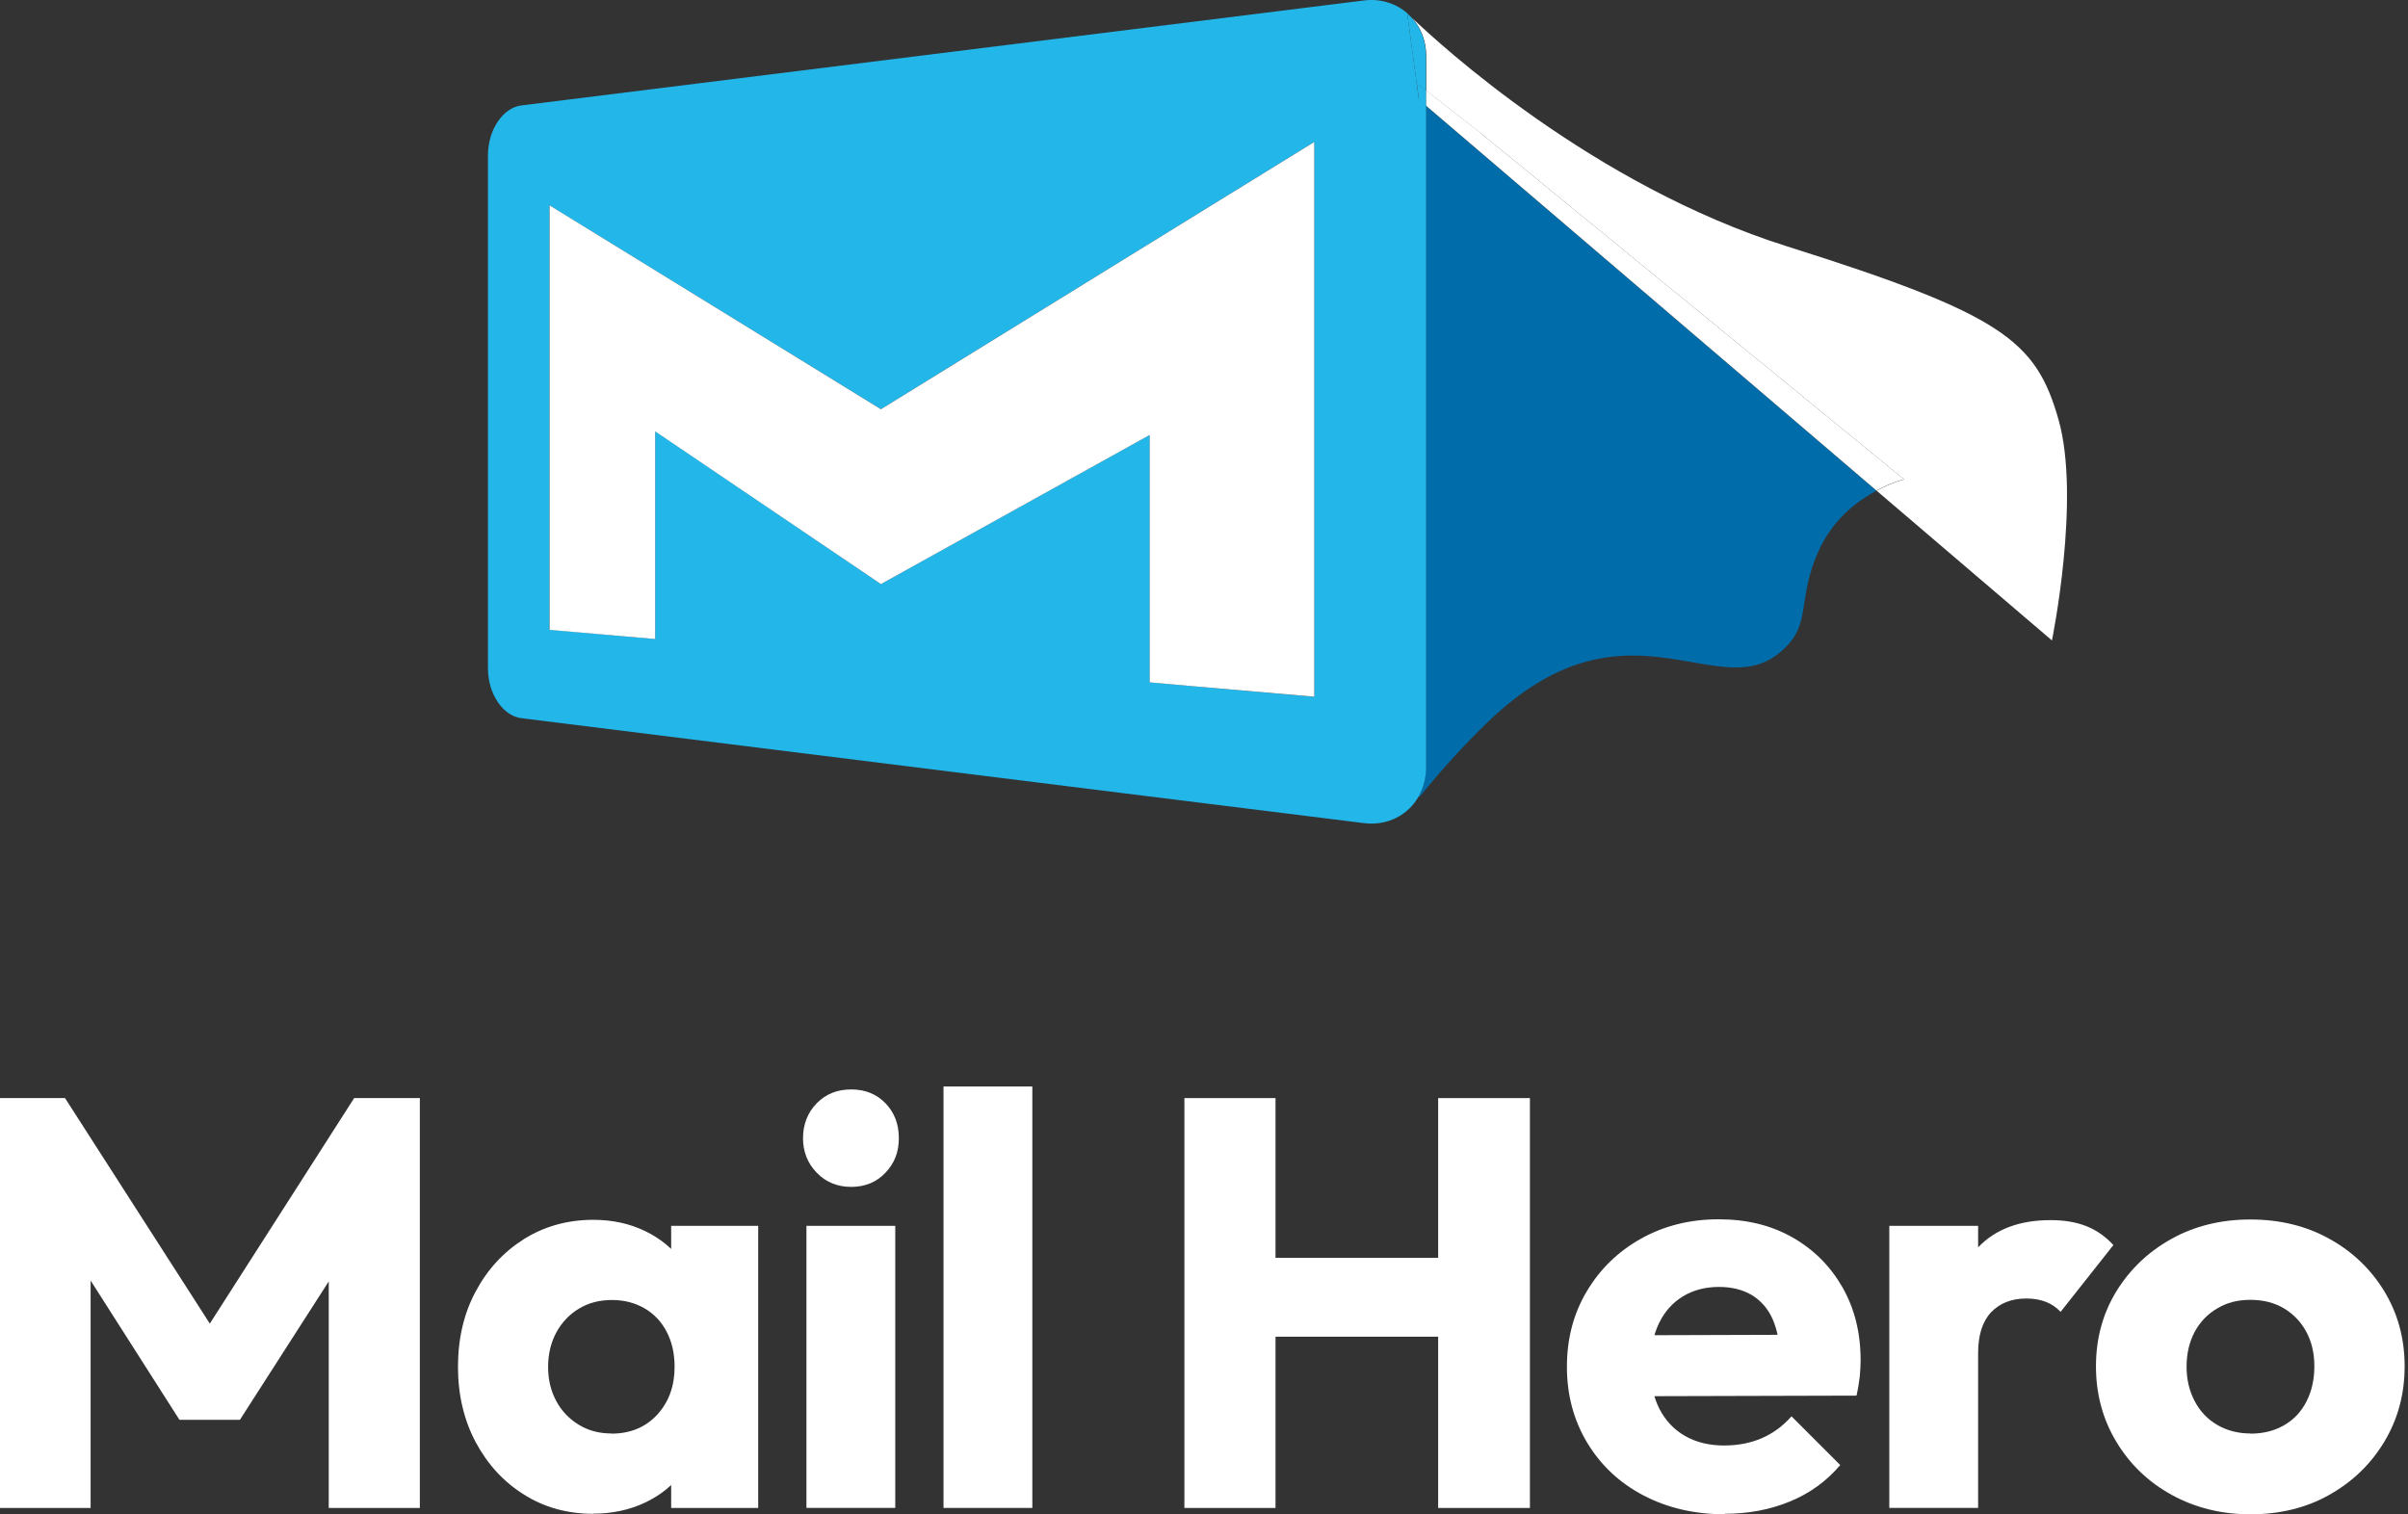 <svg width="318" height="200" viewBox="0 0 318 200" fill="none" xmlns="http://www.w3.org/2000/svg">
<rect x="0" y="0" width="318" height="200" fill="#333333" stroke="none"/>
<path d="M0 199.161V145.029H8.588L29.896 178.219H25.527L46.77 145.029H55.444V199.161H43.413V165.348L45.565 165.886L31.683 187.517H23.697L9.901 165.886L11.967 165.348V199.161H0Z" fill="white"/>
<path d="M78.367 199.934C74.945 199.934 71.888 199.095 69.198 197.394C66.507 195.715 64.398 193.412 62.827 190.485C61.277 187.579 60.481 184.243 60.481 180.52C60.481 176.796 61.256 173.46 62.827 170.554C64.377 167.649 66.507 165.346 69.198 163.645C71.888 161.966 74.945 161.105 78.367 161.105C80.864 161.105 83.124 161.6 85.147 162.569C87.17 163.538 88.806 164.872 90.097 166.594C91.367 168.316 92.099 170.253 92.25 172.448V188.548C92.099 190.743 91.389 192.702 90.14 194.424C88.892 196.146 87.235 197.48 85.19 198.449C83.145 199.417 80.864 199.912 78.367 199.912V199.934ZM80.734 189.344C83.231 189.344 85.254 188.505 86.783 186.848C88.311 185.19 89.086 183.081 89.086 180.52C89.086 178.776 88.741 177.248 88.052 175.914C87.364 174.579 86.395 173.546 85.147 172.814C83.898 172.082 82.456 171.695 80.821 171.695C79.185 171.695 77.743 172.061 76.494 172.814C75.246 173.546 74.234 174.601 73.503 175.914C72.771 177.248 72.383 178.776 72.383 180.52C72.383 182.263 72.749 183.705 73.46 185.04C74.17 186.374 75.181 187.407 76.451 188.182C77.721 188.957 79.163 189.323 80.756 189.323L80.734 189.344ZM88.634 199.159V189.108L90.399 180.068L88.634 171.028V161.902H100.127V199.159H88.634Z" fill="white"/>
<path d="M112.417 156.755C110.588 156.755 109.059 156.131 107.854 154.882C106.649 153.634 106.046 152.106 106.046 150.319C106.046 148.533 106.649 146.94 107.854 145.713C109.059 144.486 110.566 143.884 112.417 143.884C114.268 143.884 115.775 144.508 116.937 145.713C118.121 146.94 118.702 148.468 118.702 150.319C118.702 152.17 118.121 153.634 116.937 154.882C115.753 156.131 114.247 156.755 112.417 156.755ZM106.498 199.156V161.899H118.228V199.156H106.498Z" fill="white"/>
<path d="M124.599 199.157V143.497H136.33V199.157H124.599Z" fill="white"/>
<path d="M156.411 199.161V145.029H168.443V199.161H156.411ZM163.621 176.54V166.122H193.905V176.54H163.621ZM189.923 199.161V145.029H202.041V199.161H189.923Z" fill="white"/>
<path d="M227.804 199.994C223.758 199.994 220.185 199.154 217.021 197.497C213.857 195.84 211.403 193.515 209.617 190.566C207.83 187.596 206.927 184.26 206.927 180.515C206.927 176.77 207.809 173.455 209.574 170.507C211.339 167.558 213.728 165.255 216.741 163.576C219.754 161.897 223.155 161.036 226.943 161.036C230.731 161.036 233.874 161.833 236.672 163.404C239.491 164.996 241.687 167.192 243.301 169.99C244.915 172.81 245.712 176.017 245.712 179.654C245.712 180.321 245.669 181.032 245.604 181.763C245.518 182.495 245.389 183.356 245.174 184.325L213.039 184.411V176.361L240.18 176.275L235.122 179.654C235.079 177.502 234.735 175.737 234.132 174.316C233.529 172.896 232.604 171.841 231.42 171.088C230.215 170.356 228.751 169.968 227.008 169.968C225.178 169.968 223.564 170.399 222.208 171.238C220.852 172.078 219.798 173.262 219.066 174.811C218.334 176.339 217.947 178.212 217.947 180.407C217.947 182.603 218.334 184.475 219.13 186.047C219.927 187.596 221.046 188.802 222.509 189.641C223.973 190.48 225.695 190.911 227.675 190.911C229.505 190.911 231.183 190.588 232.669 189.942C234.154 189.297 235.445 188.35 236.586 187.058L243.021 193.494C241.192 195.646 238.953 197.26 236.349 198.315C233.745 199.391 230.882 199.929 227.761 199.929L227.804 199.994Z" fill="white"/>
<path d="M249.5 199.155V161.898H261.23V199.155H249.5ZM261.23 178.686L256.323 174.855C257.291 170.507 258.927 167.128 261.23 164.739C263.533 162.328 266.719 161.145 270.808 161.145C272.595 161.145 274.166 161.403 275.522 161.941C276.878 162.479 278.062 163.318 279.095 164.438L272.121 173.262C271.605 172.703 270.98 172.272 270.206 171.949C269.431 171.648 268.57 171.497 267.601 171.497C265.664 171.497 264.114 172.1 262.952 173.305C261.811 174.511 261.23 176.319 261.23 178.708V178.686Z" fill="white"/>
<path d="M297.196 199.999C293.365 199.999 289.9 199.138 286.8 197.437C283.701 195.737 281.269 193.391 279.482 190.421C277.696 187.45 276.792 184.136 276.792 180.455C276.792 176.775 277.696 173.482 279.482 170.554C281.269 167.649 283.701 165.324 286.757 163.624C289.813 161.923 293.3 161.062 297.174 161.062C301.049 161.062 304.535 161.902 307.592 163.602C310.648 165.281 313.08 167.606 314.867 170.533C316.653 173.482 317.557 176.775 317.557 180.455C317.557 184.136 316.653 187.45 314.867 190.421C313.08 193.391 310.648 195.715 307.592 197.437C304.535 199.159 301.049 199.999 297.174 199.999H297.196ZM297.196 189.344C298.875 189.344 300.36 188.979 301.651 188.225C302.921 187.493 303.911 186.439 304.6 185.083C305.289 183.727 305.633 182.177 305.633 180.434C305.633 178.69 305.267 177.184 304.557 175.871C303.847 174.558 302.857 173.546 301.608 172.793C300.36 172.061 298.896 171.674 297.196 171.674C295.496 171.674 294.097 172.04 292.827 172.793C291.557 173.525 290.545 174.579 289.835 175.892C289.125 177.227 288.759 178.755 288.759 180.498C288.759 182.242 289.125 183.705 289.835 185.061C290.545 186.417 291.557 187.472 292.827 188.204C294.097 188.936 295.56 189.323 297.196 189.323V189.344Z" fill="white"/>
<path d="M188.309 101.422C188.309 102.842 187.965 104.112 187.34 105.21H187.491C190.354 101.68 193.367 98.344 196.488 95.352C214.524 77.983 226.513 92.942 234.821 86.355C239.664 82.524 236.973 79.317 240.417 72.236C242.29 68.405 245.368 66.102 247.8 64.81L188.309 13.972V101.443V101.422Z" fill="#006DAA"/>
<path d="M188.309 11.943L195.562 17.604L251.459 63.32C251.459 63.32 249.866 63.707 247.821 64.805L270.981 84.585C270.981 84.585 274.812 65.817 271.842 55.399C268.871 44.96 264.394 41.495 236.005 32.541C210.328 24.448 190.095 5.831 186.458 2.344C187.642 3.635 188.352 5.4 188.352 7.423V11.965L188.309 11.943Z" fill="white"/>
<path d="M195.562 17.584L188.309 11.923V13.946L247.8 64.785C249.844 63.687 251.437 63.3 251.437 63.3L195.541 17.584H195.562Z" fill="white"/>
<path d="M185.833 1.749C185.833 1.749 186.027 1.943 186.415 2.33C186.221 2.136 186.027 1.943 185.833 1.749Z" fill="#22B6E9"/>
<path d="M188.309 11.951V7.41C188.309 5.387 187.598 3.622 186.415 2.33C186.027 1.964 185.833 1.749 185.833 1.749L187.082 11.004L188.287 11.951H188.309Z" fill="#22B6E9"/>
<path d="M188.309 13.964V11.941L187.104 10.994L187.383 13.168L188.309 13.964Z" fill="#22B6E9"/>
<path d="M187.383 13.171L187.082 10.997L185.834 1.742C184.349 0.451 182.325 -0.217 180.109 0.063L68.854 13.924C66.4 14.226 64.441 17.174 64.441 20.489V88.288C64.441 91.624 66.4 94.552 68.854 94.853L148.469 104.775L159.726 106.174L180.13 108.714C183.251 109.101 185.984 107.638 187.362 105.163C187.965 104.065 188.33 102.795 188.33 101.375V13.903L187.405 13.128L187.383 13.171ZM116.334 77.139L86.525 56.95V84.392L72.556 83.166V27.118L116.334 54.044L157.853 28.431L173.565 18.746V92.033L157.401 90.613L151.827 90.118V57.445L116.334 77.139Z" fill="#22B6E9"/>
<path d="M157.853 28.436L116.334 54.049L72.577 27.123V83.192L86.524 84.397V56.976L116.334 77.143L151.827 57.449V90.122L157.401 90.617L173.565 92.016V18.75L157.853 28.436Z" fill="white"/>
</svg>
